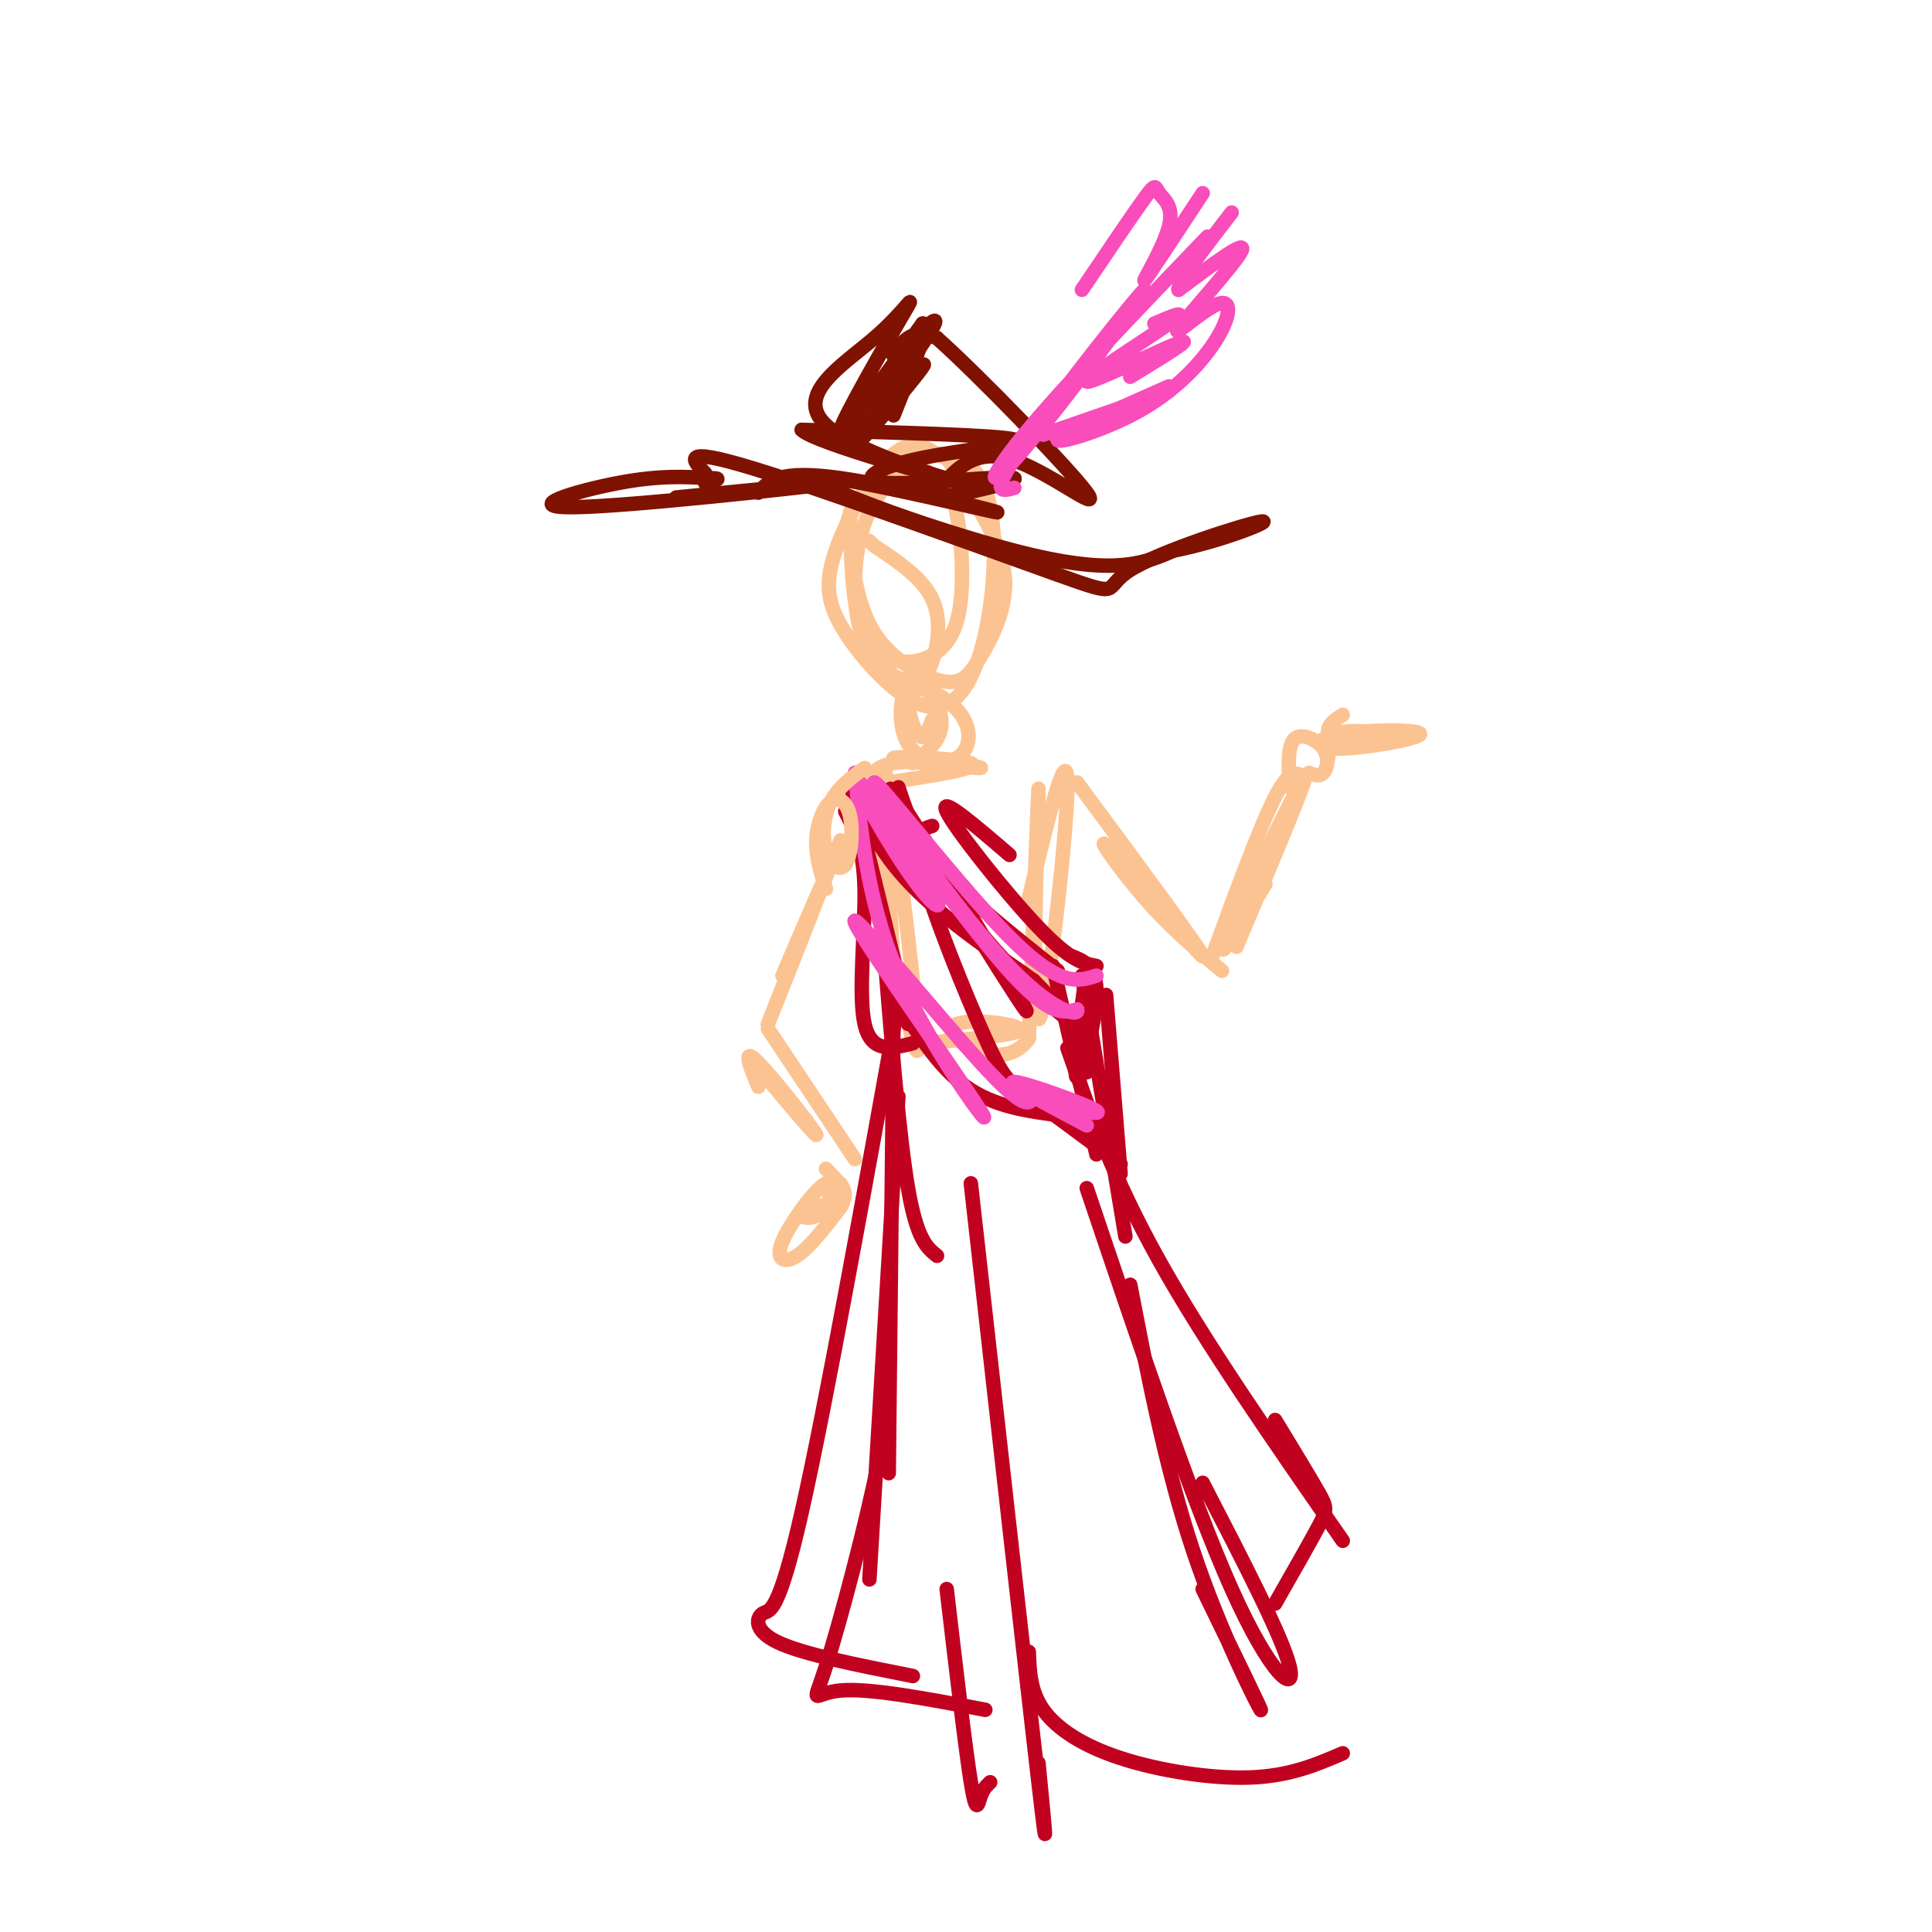<svg viewBox='0 0 400 400' version='1.1' xmlns='http://www.w3.org/2000/svg' xmlns:xlink='http://www.w3.org/1999/xlink'><g fill='none' stroke='rgb(252,195,146)' stroke-width='3' stroke-linecap='round' stroke-linejoin='round'><path d='M176,106c0.154,8.746 0.307,17.492 2,23c1.693,5.508 4.924,7.777 9,8c4.076,0.223 8.997,-1.599 11,-8c2.003,-6.401 1.089,-17.382 0,-23c-1.089,-5.618 -2.352,-5.872 -4,-7c-1.648,-1.128 -3.681,-3.129 -7,-2c-3.319,1.129 -7.925,5.389 -10,8c-2.075,2.611 -1.620,3.574 -1,8c0.620,4.426 1.404,12.316 5,18c3.596,5.684 10.005,9.163 14,10c3.995,0.837 5.576,-0.967 8,-5c2.424,-4.033 5.693,-10.295 5,-17c-0.693,-6.705 -5.346,-13.852 -10,-21'/><path d='M198,98c-2.095,-3.885 -2.334,-3.097 -4,-4c-1.666,-0.903 -4.760,-3.497 -9,0c-4.240,3.497 -9.626,13.086 -12,20c-2.374,6.914 -1.738,11.151 2,17c3.738,5.849 10.576,13.308 16,15c5.424,1.692 9.434,-2.382 12,-11c2.566,-8.618 3.687,-21.780 2,-30c-1.687,-8.220 -6.181,-11.496 -11,-11c-4.819,0.496 -9.962,4.766 -13,10c-3.038,5.234 -3.972,11.433 -4,17c-0.028,5.567 0.849,10.503 3,14c2.151,3.497 5.577,5.556 8,6c2.423,0.444 3.845,-0.727 5,-4c1.155,-3.273 2.044,-8.650 0,-13c-2.044,-4.350 -7.022,-7.675 -12,-11'/><path d='M181,113c-2.000,-1.833 -1.000,-0.917 0,0'/><path d='M189,158c1.951,-1.529 3.902,-3.058 5,-5c1.098,-1.942 1.344,-4.298 0,-7c-1.344,-2.702 -4.279,-5.750 -6,-4c-1.721,1.750 -2.228,8.298 0,12c2.228,3.702 7.191,4.558 10,3c2.809,-1.558 3.464,-5.531 1,-9c-2.464,-3.469 -8.048,-6.434 -10,-5c-1.952,1.434 -0.272,7.267 1,9c1.272,1.733 2.136,-0.633 3,-3'/><path d='M184,162c9.679,-1.494 19.359,-2.989 17,-4c-2.359,-1.011 -16.756,-1.539 -16,-1c0.756,0.539 16.665,2.145 18,2c1.335,-0.145 -11.904,-2.041 -18,-1c-6.096,1.041 -5.048,5.021 -4,9'/><path d='M181,167c0.542,12.885 3.898,40.598 4,35c0.102,-5.598 -3.049,-44.507 -2,-43c1.049,1.507 6.300,43.431 7,55c0.700,11.569 -3.150,-7.215 -7,-26'/><path d='M213,186c4.071,-16.851 8.143,-33.702 8,-23c-0.143,10.702 -4.500,48.958 -6,48c-1.500,-0.958 -0.143,-41.131 0,-47c0.143,-5.869 -0.929,22.565 -2,51'/><path d='M213,215c-5.000,7.476 -16.500,0.667 -16,-2c0.500,-2.667 13.000,-1.190 14,0c1.000,1.190 -9.500,2.095 -20,3'/></g>
<g fill='none' stroke='rgb(193,1,32)' stroke-width='3' stroke-linecap='round' stroke-linejoin='round'><path d='M184,164c8.703,14.086 17.405,28.172 23,37c5.595,8.828 8.082,12.399 2,2c-6.082,-10.399 -20.733,-34.767 -24,-39c-3.267,-4.233 4.851,11.668 14,24c9.149,12.332 19.328,21.095 22,23c2.672,1.905 -2.164,-3.047 -7,-8'/><path d='M214,203c-6.955,-5.024 -20.844,-13.584 -29,-24c-8.156,-10.416 -10.581,-22.689 -8,-13c2.581,9.689 10.166,41.340 11,45c0.834,3.660 -5.083,-20.670 -11,-45'/><path d='M177,166c0.000,0.167 5.500,23.083 11,46'/><path d='M186,163c1.750,5.333 3.500,10.667 9,17c5.500,6.333 14.750,13.667 24,21'/><path d='M209,177c-7.333,-6.289 -14.667,-12.578 -13,-9c1.667,3.578 12.333,17.022 19,24c6.667,6.978 9.333,7.489 12,8'/><path d='M222,198c2.589,1.053 5.177,2.105 5,8c-0.177,5.895 -3.120,16.632 -4,17c-0.880,0.368 0.301,-9.632 1,-15c0.699,-5.368 0.914,-6.105 1,-3c0.086,3.105 0.043,10.053 0,17'/><path d='M218,200c0.000,0.000 9.000,39.000 9,39'/><path d='M224,202c0.000,0.000 9.000,54.000 9,54'/><path d='M185,206c4.583,7.417 9.167,14.833 15,19c5.833,4.167 12.917,5.083 20,6'/><path d='M193,171c-2.161,0.655 -4.321,1.310 -2,10c2.321,8.690 9.125,25.417 13,34c3.875,8.583 4.821,9.024 9,12c4.179,2.976 11.589,8.488 19,14'/><path d='M229,206c0.000,0.000 3.000,37.000 3,37'/><path d='M175,168c1.911,3.733 3.822,7.467 4,16c0.178,8.533 -1.378,21.867 0,28c1.378,6.133 5.689,5.067 10,4'/><path d='M183,196c1.583,19.667 3.167,39.333 5,50c1.833,10.667 3.917,12.333 6,14'/><path d='M185,211c0.000,0.000 -1.000,94.000 -1,94'/><path d='M186,227c0.000,0.000 -6.000,100.000 -6,100'/><path d='M225,246c10.933,32.422 21.867,64.844 30,83c8.133,18.156 13.467,22.044 12,16c-1.467,-6.044 -9.733,-22.022 -18,-38'/><path d='M234,266c3.667,19.000 7.333,38.000 13,55c5.667,17.000 13.333,32.000 14,33c0.667,1.000 -5.667,-12.000 -12,-25'/><path d='M201,245c5.833,52.000 11.667,104.000 14,124c2.333,20.000 1.167,8.000 0,-4'/><path d='M213,342c0.149,4.089 0.298,8.179 3,12c2.702,3.821 7.958,7.375 16,10c8.042,2.625 18.869,4.321 27,4c8.131,-0.321 13.565,-2.661 19,-5'/><path d='M183,281c0.732,4.137 1.464,8.274 -1,21c-2.464,12.726 -8.125,34.042 -11,43c-2.875,8.958 -2.964,5.560 3,5c5.964,-0.560 17.982,1.720 30,4'/><path d='M196,329c1.933,16.489 3.867,32.978 5,40c1.133,7.022 1.467,4.578 2,3c0.533,-1.578 1.267,-2.289 2,-3'/><path d='M187,202c-8.048,44.673 -16.095,89.345 -21,111c-4.905,21.655 -6.667,20.292 -8,21c-1.333,0.708 -2.238,3.488 3,6c5.238,2.512 16.619,4.756 28,7'/><path d='M221,217c4.750,13.500 9.500,27.000 19,44c9.500,17.000 23.750,37.500 38,58'/><path d='M264,294c3.600,5.911 7.200,11.822 9,15c1.800,3.178 1.800,3.622 0,7c-1.800,3.378 -5.400,9.689 -9,16'/></g>
<g fill='none' stroke='rgb(127,18,1)' stroke-width='3' stroke-linecap='round' stroke-linejoin='round'><path d='M157,102c2.128,-2.402 4.255,-4.804 17,-3c12.745,1.804 36.107,7.813 32,7c-4.107,-0.813 -35.683,-8.450 -37,-7c-1.317,1.450 27.624,11.986 45,16c17.376,4.014 23.188,1.507 29,-1'/><path d='M243,114c10.219,-2.009 21.266,-6.533 18,-6c-3.266,0.533 -20.844,6.122 -27,10c-6.156,3.878 -0.888,6.044 -15,1c-14.112,-5.044 -47.603,-17.298 -63,-22c-15.397,-4.702 -12.698,-1.851 -10,1'/><path d='M140,103c20.208,-1.976 40.417,-3.952 33,-3c-7.417,0.952 -42.458,4.833 -54,5c-11.542,0.167 0.417,-3.381 9,-5c8.583,-1.619 13.792,-1.310 19,-1'/><path d='M147,99c3.000,0.000 1.000,0.500 -1,1'/><path d='M176,91c8.469,-8.927 16.938,-17.854 15,-15c-1.938,2.854 -14.285,17.488 -14,16c0.285,-1.488 13.200,-19.100 16,-24c2.800,-4.900 -4.515,2.912 -7,5c-2.485,2.088 -0.138,-1.546 2,-3c2.138,-1.454 4.069,-0.727 6,0'/><path d='M194,70c8.702,7.750 27.458,27.125 31,32c3.542,4.875 -8.131,-4.750 -16,-7c-7.869,-2.250 -11.935,2.875 -16,8'/><path d='M193,103c2.927,0.205 18.246,-3.282 17,-4c-1.246,-0.718 -19.056,1.333 -26,1c-6.944,-0.333 -3.024,-3.051 6,-5c9.024,-1.949 23.150,-3.128 20,-4c-3.150,-0.872 -23.575,-1.436 -44,-2'/><path d='M166,89c2.485,2.672 30.696,10.352 33,11c2.304,0.648 -21.300,-5.735 -28,-12c-6.700,-6.265 3.503,-12.411 10,-18c6.497,-5.589 9.288,-10.620 6,-5c-3.288,5.620 -12.654,21.891 -13,24c-0.346,2.109 8.327,-9.946 17,-22'/><path d='M191,67c1.833,-0.500 -2.083,9.250 -6,19'/></g>
<g fill='none' stroke='rgb(248,77,186)' stroke-width='3' stroke-linecap='round' stroke-linejoin='round'><path d='M210,101c-2.683,0.778 -5.365,1.557 2,-9c7.365,-10.557 24.778,-32.448 25,-32c0.222,0.448 -16.748,23.236 -25,33c-8.252,9.764 -7.786,6.504 0,-3c7.786,-9.504 22.893,-25.252 38,-41'/><path d='M239,67c3.815,-1.637 7.631,-3.274 3,0c-4.631,3.274 -17.708,11.458 -17,12c0.708,0.542 15.202,-6.560 19,-8c3.798,-1.440 -3.101,2.780 -10,7'/><path d='M216,90c0.000,0.000 26.000,-9.000 26,-9'/><path d='M242,80c-11.187,4.951 -22.374,9.903 -23,11c-0.626,1.097 9.309,-1.659 17,-6c7.691,-4.341 13.138,-10.265 16,-15c2.862,-4.735 3.138,-8.279 0,-7c-3.138,1.279 -9.691,7.383 -8,5c1.691,-2.383 11.626,-13.252 13,-16c1.374,-2.748 -5.813,2.626 -13,8'/><path d='M244,60c-0.333,-1.333 5.333,-8.667 11,-16'/><path d='M249,40c-5.695,8.663 -11.391,17.327 -12,18c-0.609,0.673 3.868,-6.644 5,-11c1.132,-4.356 -1.080,-5.750 -2,-7c-0.920,-1.250 -0.549,-2.357 -3,1c-2.451,3.357 -7.726,11.179 -13,19'/><path d='M181,164c5.837,9.325 11.675,18.651 13,22c1.325,3.349 -1.861,0.722 -7,-7c-5.139,-7.722 -12.230,-20.541 -8,-16c4.230,4.541 19.780,26.440 29,37c9.220,10.560 12.110,9.780 15,9'/><path d='M223,209c0.662,1.568 -5.183,0.987 -16,-11c-10.817,-11.987 -26.604,-35.381 -26,-36c0.604,-0.619 17.601,21.537 28,32c10.399,10.463 14.199,9.231 18,8'/><path d='M177,160c1.437,14.250 2.874,28.501 10,44c7.126,15.499 19.941,32.247 16,26c-3.941,-6.247 -24.638,-35.490 -26,-39c-1.362,-3.510 16.611,18.711 26,29c9.389,10.289 10.195,8.644 11,7'/><path d='M214,227c5.833,2.226 14.917,4.292 13,3c-1.917,-1.292 -14.833,-5.940 -17,-6c-2.167,-0.060 6.417,4.470 15,9'/></g>
<g fill='none' stroke='rgb(252,195,146)' stroke-width='3' stroke-linecap='round' stroke-linejoin='round'><path d='M179,159c-2.739,1.988 -5.478,3.977 -7,7c-1.522,3.023 -1.828,7.081 -1,10c0.828,2.919 2.791,4.699 4,3c1.209,-1.699 1.664,-6.878 1,-10c-0.664,-3.122 -2.448,-4.187 -4,-3c-1.552,1.187 -2.872,4.625 -3,8c-0.128,3.375 0.936,6.688 2,10'/><path d='M174,174c-7.733,19.556 -15.467,39.111 -15,38c0.467,-1.111 9.133,-22.889 11,-28c1.867,-5.111 -3.067,6.444 -8,18'/><path d='M157,225c-1.774,-4.292 -3.548,-8.583 0,-5c3.548,3.583 12.417,15.042 12,15c-0.417,-0.042 -10.119,-11.583 -12,-14c-1.881,-2.417 4.060,4.292 10,11'/><path d='M171,242c2.267,2.268 4.534,4.536 3,6c-1.534,1.464 -6.868,2.123 -8,3c-1.132,0.877 1.940,1.973 4,0c2.060,-1.973 3.109,-7.013 1,-6c-2.109,1.013 -7.375,8.080 -9,12c-1.625,3.920 0.393,4.691 3,3c2.607,-1.691 5.804,-5.846 9,-10'/><path d='M174,250c1.500,-2.500 0.750,-3.750 0,-5'/><path d='M159,213c0.000,0.000 18.000,27.000 18,27'/><path d='M223,162c13.250,17.911 26.500,35.821 26,36c-0.500,0.179 -14.750,-17.375 -19,-22c-4.250,-4.625 1.500,3.679 7,10c5.500,6.321 10.750,10.661 16,15'/><path d='M256,196c7.867,-18.689 15.733,-37.378 14,-35c-1.733,2.378 -13.067,25.822 -16,33c-2.933,7.178 2.533,-1.911 8,-11'/><path d='M278,148c-1.371,0.876 -2.741,1.751 -3,3c-0.259,1.249 0.595,2.870 3,3c2.405,0.130 6.362,-1.233 6,-2c-0.362,-0.767 -5.045,-0.938 -8,0c-2.955,0.938 -4.184,2.983 1,3c5.184,0.017 16.780,-1.995 17,-3c0.220,-1.005 -10.937,-1.001 -16,0c-5.063,1.001 -4.031,3.001 -3,5'/><path d='M271,160c1.095,0.446 2.190,0.893 3,0c0.810,-0.893 1.333,-3.125 0,-5c-1.333,-1.875 -4.524,-3.393 -6,-2c-1.476,1.393 -1.238,5.696 -1,10'/><path d='M270,161c-1.417,-1.083 -2.833,-2.167 -6,4c-3.167,6.167 -8.083,19.583 -13,33'/></g>
</svg>